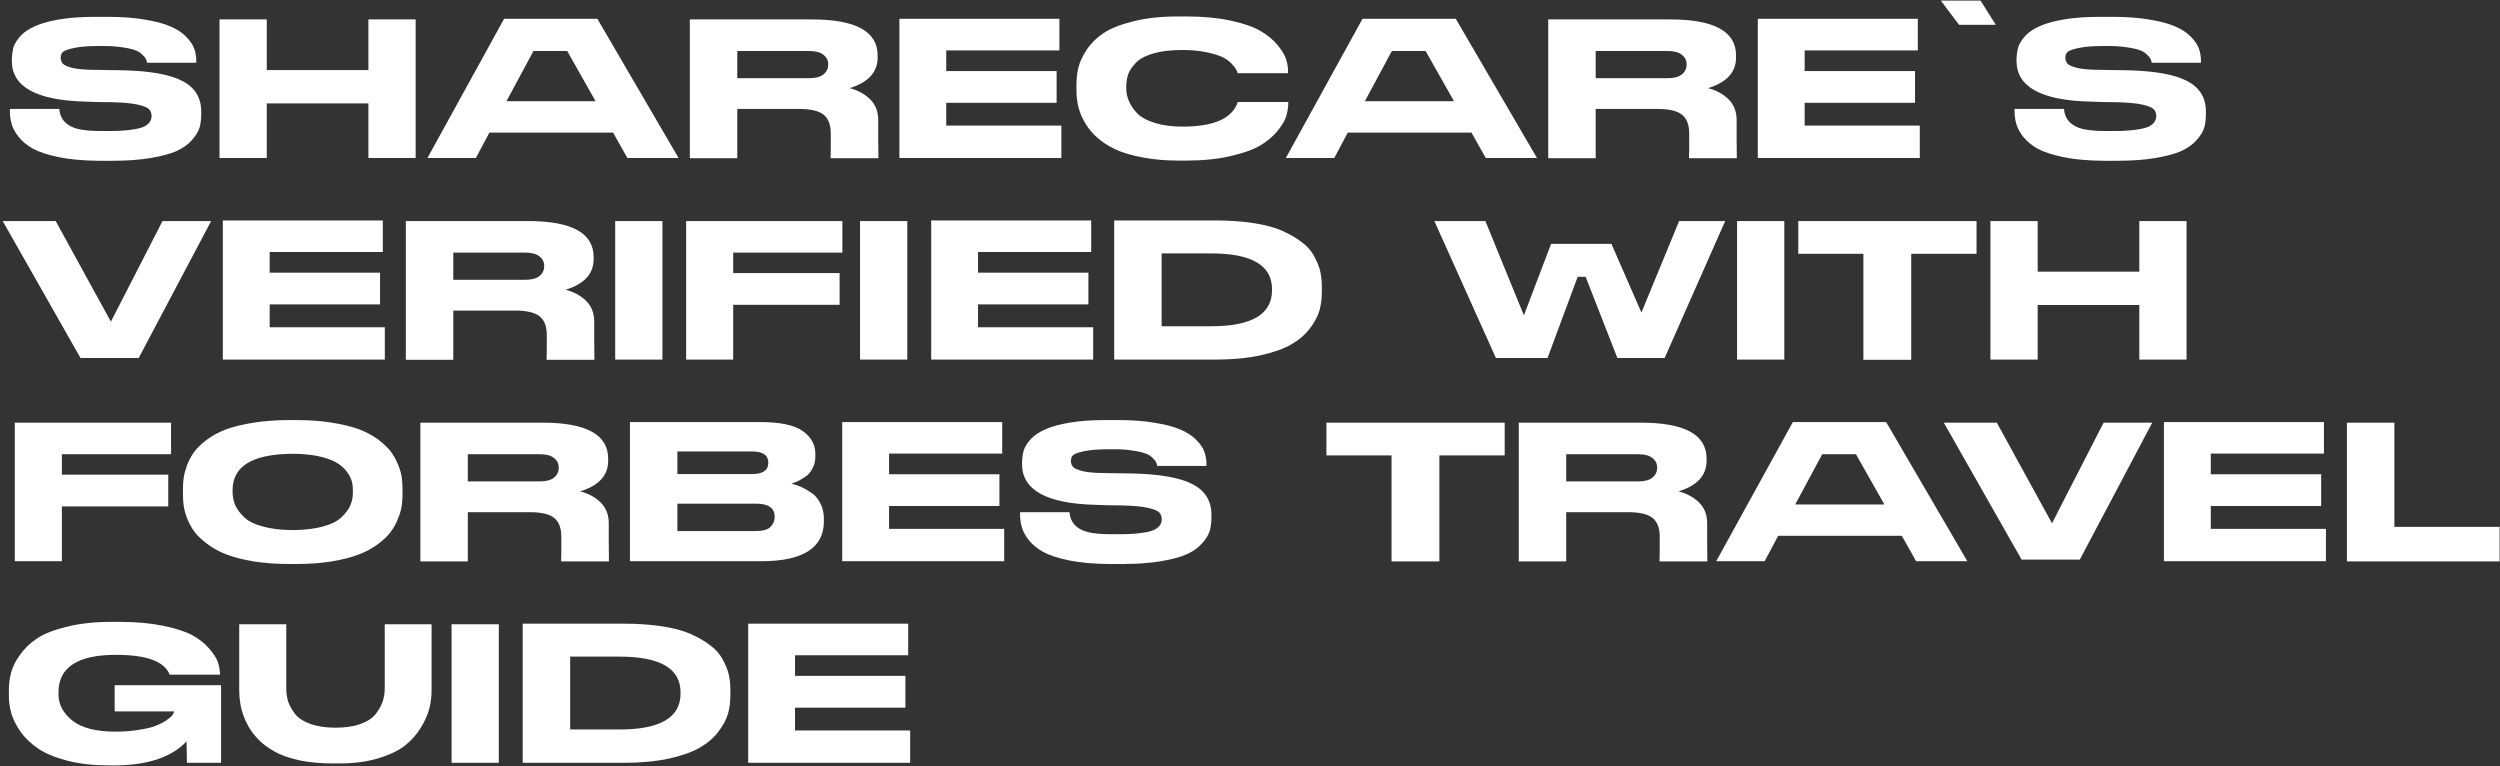 <?xml version="1.0" encoding="UTF-8"?> <svg xmlns="http://www.w3.org/2000/svg" width="806" height="247" viewBox="0 0 806 247" fill="none"><rect x="0" y="0" width="806" height="247" fill="#333333" stroke="none"/> <path d="M31.72 51.832C26.856 51.789 22.611 51.405 18.984 50.68C15.357 49.912 12.563 48.995 10.6 47.928C8.637 46.819 7.059 45.496 5.864 43.96C4.712 42.424 3.987 41.016 3.688 39.736C3.347 38.499 3.176 37.176 3.176 35.768V35.128H19.112C19.368 38.413 21.309 40.547 24.936 41.528C26.856 41.997 29.288 42.232 32.232 42.232H35.752C38.056 42.232 40.189 42.104 42.152 41.848C44.157 41.592 45.629 41.229 46.568 40.76C47.464 40.248 48.061 39.736 48.36 39.224C48.659 38.712 48.829 38.136 48.872 37.496C48.872 36.515 48.595 35.747 48.04 35.192C47.485 34.637 46.269 34.147 44.392 33.72C42.429 33.293 39.656 33.037 36.072 32.952L31.272 32.888L27.624 32.76C11.752 32.376 3.816 28.003 3.816 19.64V19.128C3.859 17.677 4.051 16.333 4.392 15.096C4.819 13.901 5.608 12.685 6.76 11.448C7.955 10.211 9.512 9.187 11.432 8.376C13.352 7.523 15.912 6.819 19.112 6.264C22.355 5.709 26.131 5.432 30.44 5.432H34.92C39.4 5.432 43.347 5.731 46.76 6.328C50.173 6.883 52.883 7.608 54.888 8.504C56.936 9.357 58.6 10.424 59.88 11.704C61.203 13.027 62.099 14.307 62.568 15.544C63.037 16.824 63.272 18.168 63.272 19.576V20.216H47.4C47.315 19.704 47.187 19.299 47.016 19C46.888 18.659 46.525 18.211 45.928 17.656C45.373 17.059 44.648 16.589 43.752 16.248C42.771 15.864 41.405 15.544 39.656 15.288C37.779 14.989 35.901 14.84 34.024 14.84H31.72C28.392 14.84 25.747 15.053 23.784 15.48C21.821 15.907 20.627 16.355 20.2 16.824C19.773 17.251 19.56 17.869 19.56 18.68C19.603 19.448 19.837 20.067 20.264 20.536C20.733 21.048 21.821 21.517 23.528 21.944C25.277 22.328 27.731 22.52 30.888 22.52L34.472 22.584L39.08 22.648C48.168 22.819 54.739 23.971 58.792 26.104C62.845 28.195 64.872 31.48 64.872 35.96V36.792C64.872 38.456 64.68 39.949 64.296 41.272C63.869 42.552 63.037 43.875 61.8 45.24C60.605 46.605 58.984 47.757 56.936 48.696C54.931 49.592 52.157 50.339 48.616 50.936C45.075 51.533 40.957 51.832 36.264 51.832H31.72ZM70.776 50.936V6.264H86.008V22.584H118.776V6.264H134.008V50.936H118.776V33.336H86.008V50.936H70.776ZM202.259 50.936L197.651 42.744H157.779L153.427 50.936H137.811L162.515 6.072H192.595L218.771 50.936H202.259ZM182.867 16.44H171.987L163.283 32.632H192.019L182.867 16.44ZM237.699 35.128V51H222.403V6.264H261.763C275.885 6.264 282.947 10.125 282.947 17.848V18.552C282.947 23.288 279.939 26.573 273.923 28.408C276.653 29.133 278.872 30.349 280.579 32.056C282.285 33.763 283.139 35.981 283.139 38.712V45.24L283.202 51H267.779C267.779 50.957 267.8 50.019 267.843 48.184V43C267.843 40.227 267.075 38.221 265.539 36.984C264.003 35.747 261.379 35.128 257.667 35.128H237.699ZM237.699 16.44V25.208H260.867C262.957 25.208 264.493 24.803 265.475 23.992C266.499 23.181 267.011 22.115 267.011 20.792V20.728C267.011 19.448 266.499 18.424 265.475 17.656C264.493 16.845 262.957 16.44 260.867 16.44H237.699ZM289.965 6.072H341.549V16.248H305.069V22.904H340.653V33.144H305.069V40.504H342.189V50.936H289.965V6.072ZM379.813 51.768C375.888 51.768 372.304 51.469 369.061 50.872C365.818 50.317 363.088 49.592 360.869 48.696C358.65 47.8 356.688 46.691 354.981 45.368C353.274 44.045 351.952 42.723 351.013 41.4C350.032 40.077 349.221 38.669 348.581 37.176C347.941 35.597 347.536 34.189 347.365 32.952C347.152 31.715 347.045 30.477 347.045 29.24V27.512C347.045 25.549 347.237 23.715 347.621 22.008C348.005 20.259 348.88 18.317 350.245 16.184C351.653 14.051 353.466 12.237 355.685 10.744C357.946 9.208 361.146 7.928 365.285 6.904C369.424 5.837 374.266 5.304 379.813 5.304H382.501C387.877 5.304 392.634 5.752 396.773 6.648C400.912 7.544 404.112 8.653 406.373 9.976C408.592 11.256 410.426 12.771 411.877 14.52C413.285 16.227 414.202 17.741 414.629 19.064C415.056 20.429 415.269 21.731 415.269 22.968V23.608H399.013C398.885 23.139 398.714 22.712 398.501 22.328C398.245 21.901 397.754 21.283 397.029 20.472C396.176 19.619 395.173 18.915 394.021 18.36C392.826 17.805 391.12 17.293 388.901 16.824C386.64 16.355 384.037 16.12 381.093 16.12C377.594 16.12 374.608 16.461 372.133 17.144C369.658 17.827 367.802 18.744 366.565 19.896C365.328 21.091 364.432 22.307 363.877 23.544C363.365 24.867 363.109 26.275 363.109 27.768V28.536C363.109 29.987 363.408 31.373 364.005 32.696C364.602 34.061 365.52 35.384 366.757 36.664C368.037 37.901 369.936 38.904 372.453 39.672C374.97 40.44 377.893 40.824 381.221 40.824C391.29 40.824 397.221 38.221 399.013 33.016C399.056 32.931 399.077 32.888 399.077 32.888H415.333V33.528C415.29 34.893 415.056 36.259 414.629 37.624C414.16 39.032 413.2 40.611 411.749 42.36C410.298 44.109 408.442 45.645 406.181 46.968C403.92 48.291 400.72 49.421 396.581 50.36C392.485 51.299 387.792 51.768 382.501 51.768H379.813ZM479.009 50.936L474.401 42.744H434.529L430.177 50.936H414.561L439.265 6.072H469.345L495.521 50.936H479.009ZM459.617 16.44H448.737L440.033 32.632H468.769L459.617 16.44ZM514.449 35.128V51H499.153V6.264H538.513C552.635 6.264 559.697 10.125 559.697 17.848V18.552C559.697 23.288 556.689 26.573 550.673 28.408C553.403 29.133 555.622 30.349 557.329 32.056C559.035 33.763 559.889 35.981 559.889 38.712V45.24L559.952 51H544.529C544.529 50.957 544.55 50.019 544.593 48.184V43C544.593 40.227 543.825 38.221 542.289 36.984C540.753 35.747 538.129 35.128 534.417 35.128H514.449ZM514.449 16.44V25.208H537.617C539.707 25.208 541.243 24.803 542.225 23.992C543.249 23.181 543.761 22.115 543.761 20.792V20.728C543.761 19.448 543.249 18.424 542.225 17.656C541.243 16.845 539.707 16.44 537.617 16.44H514.449ZM566.715 6.072H618.299V16.248H581.819V22.904H617.403V33.144H581.819V40.504H618.939V50.936H566.715V6.072ZM643.443 7.992H631.603L625.715 0.184H638.515L643.443 7.992ZM678.033 51.832C673.169 51.789 668.923 51.405 665.297 50.68C661.67 49.912 658.875 48.995 656.913 47.928C654.95 46.819 653.371 45.496 652.177 43.96C651.025 42.424 650.299 41.016 650.001 39.736C649.659 38.499 649.489 37.176 649.489 35.768V35.128H665.425C665.681 38.413 667.622 40.547 671.249 41.528C673.169 41.997 675.601 42.232 678.545 42.232H682.065C684.369 42.232 686.502 42.104 688.465 41.848C690.47 41.592 691.942 41.229 692.881 40.76C693.777 40.248 694.374 39.736 694.673 39.224C694.971 38.712 695.142 38.136 695.185 37.496C695.185 36.515 694.907 35.747 694.353 35.192C693.798 34.637 692.582 34.147 690.705 33.72C688.742 33.293 685.969 33.037 682.385 32.952L677.585 32.888L673.937 32.76C658.065 32.376 650.129 28.003 650.129 19.64V19.128C650.171 17.677 650.363 16.333 650.705 15.096C651.131 13.901 651.921 12.685 653.073 11.448C654.267 10.211 655.825 9.187 657.745 8.376C659.665 7.523 662.225 6.819 665.425 6.264C668.667 5.709 672.443 5.432 676.753 5.432H681.233C685.713 5.432 689.659 5.731 693.073 6.328C696.486 6.883 699.195 7.608 701.201 8.504C703.249 9.357 704.913 10.424 706.193 11.704C707.515 13.027 708.411 14.307 708.881 15.544C709.35 16.824 709.585 18.168 709.585 19.576V20.216H693.713C693.627 19.704 693.499 19.299 693.329 19C693.201 18.659 692.838 18.211 692.241 17.656C691.686 17.059 690.961 16.589 690.065 16.248C689.083 15.864 687.718 15.544 685.969 15.288C684.091 14.989 682.214 14.84 680.337 14.84H678.033C674.705 14.84 672.059 15.053 670.097 15.48C668.134 15.907 666.939 16.355 666.513 16.824C666.086 17.251 665.873 17.869 665.873 18.68C665.915 19.448 666.15 20.067 666.577 20.536C667.046 21.048 668.134 21.517 669.841 21.944C671.59 22.328 674.043 22.52 677.201 22.52L680.785 22.584L685.393 22.648C694.481 22.819 701.051 23.971 705.105 26.104C709.158 28.195 711.185 31.48 711.185 35.96V36.792C711.185 38.456 710.993 39.949 710.609 41.272C710.182 42.552 709.35 43.875 708.113 45.24C706.918 46.605 705.297 47.757 703.249 48.696C701.243 49.592 698.47 50.339 694.929 50.936C691.387 51.533 687.27 51.832 682.576 51.832H678.033ZM44.712 115.424H25.96L0.872 71.264H17.96L35.752 103.712L52.392 71.264H68.072L44.712 115.424ZM71.84 71.072H123.424V81.248H86.944V87.904H122.528V98.144H86.944V105.504H124.064V115.936H71.84V71.072ZM146.136 100.128V116H130.84V71.264H170.2C184.323 71.264 191.384 75.125 191.384 82.848V83.552C191.384 88.288 188.376 91.573 182.36 93.408C185.091 94.133 187.309 95.349 189.016 97.056C190.723 98.763 191.576 100.981 191.576 103.712V110.24L191.64 116H176.216C176.216 115.957 176.237 115.019 176.28 113.184V108C176.28 105.227 175.512 103.221 173.976 101.984C172.44 100.747 169.816 100.128 166.104 100.128H146.136ZM146.136 81.44V90.208H169.304C171.395 90.208 172.931 89.803 173.912 88.992C174.936 88.181 175.448 87.115 175.448 85.792V85.728C175.448 84.448 174.936 83.424 173.912 82.656C172.931 81.845 171.395 81.44 169.304 81.44H146.136ZM213.571 71.264V115.936H198.339V71.264H213.571ZM221.214 71.264H271.582V81.44H236.382V88.032H270.686V98.272H236.382V115.936H221.214V71.264ZM292.508 71.264V115.936H277.276V71.264H292.508ZM300.215 71.072H351.799V81.248H315.319V87.904H350.903V98.144H315.319V105.504H352.439V115.936H300.215V71.072ZM359.215 71.072H391.663C396.228 71.072 400.346 71.349 404.015 71.904C407.684 72.459 410.756 73.269 413.231 74.336C415.706 75.445 417.796 76.64 419.503 77.92C421.295 79.243 422.639 80.715 423.535 82.336C424.474 84 425.156 85.621 425.583 87.2C425.967 88.821 426.159 90.528 426.159 92.32V94.112C426.159 96.288 425.903 98.293 425.391 100.128C424.836 102.005 423.791 103.947 422.255 105.952C420.719 107.957 418.714 109.664 416.239 111.072C413.807 112.48 410.479 113.653 406.255 114.592C402.031 115.488 397.188 115.936 391.727 115.936H359.215V71.072ZM374.511 81.696V105.184H390.447C403.546 105.184 410.095 101.323 410.095 93.6V93.216C410.095 85.536 403.546 81.696 390.447 81.696H374.511ZM498.919 115.424H482.279L462.439 71.264H478.887L491.303 101.664L500.071 78.624H519.527L529.191 100.768L541.351 71.264H556.199L536.679 115.424H521.447L511.207 89.248H508.647L498.919 115.424ZM575.258 71.264V115.936H560.026V71.264H575.258ZM600.757 116V81.824H579.765V71.264H637.237V81.824H616.181V116H600.757ZM641.714 115.936V71.264H656.946V87.584H689.714V71.264H704.946V115.936H689.714V98.336H656.946V115.936H641.714ZM4.776 136.264H55.144V146.44H19.944V153.032H54.248V163.272H19.944V180.936H4.776V136.264ZM93.35 135.432H95.463C99.686 135.432 103.527 135.709 106.983 136.264C110.439 136.819 113.34 137.523 115.687 138.376C118.033 139.272 120.081 140.36 121.831 141.64C123.58 142.963 124.945 144.243 125.927 145.48C126.908 146.803 127.697 148.211 128.295 149.704C128.935 151.24 129.34 152.605 129.511 153.8C129.681 155.037 129.767 156.296 129.767 157.576V159.432C129.767 160.712 129.681 161.949 129.511 163.144C129.34 164.339 128.935 165.704 128.295 167.24C127.697 168.819 126.908 170.248 125.927 171.528C124.945 172.851 123.58 174.152 121.831 175.432C120.081 176.755 118.033 177.864 115.687 178.76C113.383 179.656 110.481 180.403 106.983 181C103.527 181.555 99.686 181.832 95.463 181.832H93.35C89.126 181.832 85.265 181.555 81.766 181C78.268 180.403 75.345 179.656 72.999 178.76C70.695 177.864 68.668 176.755 66.918 175.432C65.126 174.109 63.74 172.808 62.758 171.528C61.777 170.205 60.988 168.776 60.391 167.24C59.793 165.704 59.409 164.339 59.239 163.144C59.068 161.907 58.983 160.669 58.983 159.432V157.576C58.983 156.253 59.068 155.016 59.239 153.864C59.452 152.627 59.836 151.261 60.391 149.768C60.988 148.232 61.777 146.803 62.758 145.48C63.782 144.2 65.148 142.92 66.855 141.64C68.604 140.36 70.652 139.272 72.999 138.376C75.388 137.523 78.311 136.819 81.766 136.264C85.265 135.709 89.126 135.432 93.35 135.432ZM113.767 158.856V158.024C113.767 156.915 113.617 155.848 113.319 154.824C112.977 153.8 112.38 152.755 111.527 151.688C110.631 150.621 109.5 149.704 108.135 148.936C106.684 148.168 104.764 147.528 102.375 147.016C100.369 146.632 98.129 146.397 95.654 146.312C94.972 146.312 94.289 146.312 93.606 146.312C81.191 146.525 74.983 150.429 74.983 158.024V158.728C75.025 160.221 75.302 161.587 75.814 162.824C76.412 164.147 77.35 165.427 78.63 166.664C79.953 167.987 81.98 169.011 84.71 169.736C87.27 170.461 90.321 170.845 93.862 170.888C94.332 170.888 94.844 170.888 95.398 170.888C98.684 170.803 101.521 170.44 103.911 169.8C106.684 169.075 108.732 168.072 110.055 166.792C111.42 165.512 112.38 164.232 112.935 162.952C113.489 161.672 113.767 160.307 113.767 158.856ZM150.824 165.128V181H135.528V136.264H174.888C189.01 136.264 196.072 140.125 196.072 147.848V148.552C196.072 153.288 193.064 156.573 187.048 158.408C189.778 159.133 191.997 160.349 193.704 162.056C195.41 163.763 196.264 165.981 196.264 168.712V175.24L196.327 181H180.904C180.904 180.957 180.925 180.019 180.968 178.184V173C180.968 170.227 180.2 168.221 178.664 166.984C177.128 165.747 174.504 165.128 170.792 165.128H150.824ZM150.824 146.44V155.208H173.992C176.082 155.208 177.618 154.803 178.6 153.992C179.624 153.181 180.136 152.115 180.136 150.792V150.728C180.136 149.448 179.624 148.424 178.6 147.656C177.618 146.845 176.082 146.44 173.992 146.44H150.824ZM203.09 180.936V136.072H245.01C251.495 136.072 256.082 137.032 258.77 138.952C261.501 140.872 262.866 143.325 262.866 146.312V147.144C262.866 148.552 262.589 149.789 262.034 150.856C261.479 152.008 260.754 152.904 259.858 153.544C258.919 154.184 258.087 154.696 257.362 155.08C256.594 155.421 255.847 155.699 255.122 155.912C256.189 156.168 257.213 156.509 258.194 156.936C259.261 157.405 260.391 158.045 261.586 158.856C262.781 159.667 263.741 160.797 264.466 162.248C265.234 163.699 265.618 165.341 265.618 167.176V168.072C265.618 176.648 258.877 180.936 245.394 180.936H203.09ZM218.386 145.544V152.84H242.386C245.927 152.84 247.698 151.645 247.698 149.256V149.128C247.698 146.739 245.927 145.544 242.386 145.544H218.386ZM243.666 162.376H218.386V171.208H243.666C245.97 171.208 247.549 170.76 248.402 169.864C249.298 168.968 249.746 167.944 249.746 166.792V166.536C249.746 163.763 247.719 162.376 243.666 162.376ZM271.528 136.072H323.112V146.248H286.632V152.904H322.216V163.144H286.632V170.504H323.752V180.936H271.528V136.072ZM357.408 181.832C352.544 181.789 348.298 181.405 344.672 180.68C341.045 179.912 338.25 178.995 336.288 177.928C334.325 176.819 332.746 175.496 331.552 173.96C330.4 172.424 329.674 171.016 329.376 169.736C329.034 168.499 328.864 167.176 328.864 165.768V165.128H344.8C345.056 168.413 346.997 170.547 350.624 171.528C352.544 171.997 354.976 172.232 357.92 172.232H361.44C363.744 172.232 365.877 172.104 367.84 171.848C369.845 171.592 371.317 171.229 372.256 170.76C373.152 170.248 373.749 169.736 374.048 169.224C374.346 168.712 374.517 168.136 374.56 167.496C374.56 166.515 374.282 165.747 373.728 165.192C373.173 164.637 371.957 164.147 370.08 163.72C368.117 163.293 365.344 163.037 361.76 162.952L356.96 162.888L353.312 162.76C337.44 162.376 329.504 158.003 329.504 149.64V149.128C329.546 147.677 329.738 146.333 330.08 145.096C330.506 143.901 331.296 142.685 332.448 141.448C333.642 140.211 335.2 139.187 337.12 138.376C339.04 137.523 341.6 136.819 344.8 136.264C348.042 135.709 351.818 135.432 356.128 135.432H360.608C365.088 135.432 369.034 135.731 372.448 136.328C375.861 136.883 378.57 137.608 380.576 138.504C382.624 139.357 384.288 140.424 385.568 141.704C386.89 143.027 387.786 144.307 388.256 145.544C388.725 146.824 388.96 148.168 388.96 149.576V150.216H373.088C373.002 149.704 372.874 149.299 372.704 149C372.576 148.659 372.213 148.211 371.616 147.656C371.061 147.059 370.336 146.589 369.44 146.248C368.458 145.864 367.093 145.544 365.344 145.288C363.466 144.989 361.589 144.84 359.712 144.84H357.408C354.08 144.84 351.434 145.053 349.472 145.48C347.509 145.907 346.314 146.355 345.888 146.824C345.461 147.251 345.248 147.869 345.248 148.68C345.29 149.448 345.525 150.067 345.952 150.536C346.421 151.048 347.509 151.517 349.216 151.944C350.965 152.328 353.418 152.52 356.576 152.52L360.16 152.584L364.768 152.648C373.856 152.819 380.426 153.971 384.48 156.104C388.533 158.195 390.56 161.48 390.56 165.96V166.792C390.56 168.456 390.368 169.949 389.984 171.272C389.557 172.552 388.725 173.875 387.488 175.24C386.293 176.605 384.672 177.757 382.624 178.696C380.618 179.592 377.845 180.339 374.304 180.936C370.762 181.533 366.645 181.832 361.951 181.832H357.408ZM448.632 181V146.824H427.64V136.264H485.112V146.824H464.056V181H448.632ZM504.949 165.128V181H489.653V136.264H529.013C543.135 136.264 550.197 140.125 550.197 147.848V148.552C550.197 153.288 547.189 156.573 541.173 158.408C543.903 159.133 546.122 160.349 547.829 162.056C549.535 163.763 550.389 165.981 550.389 168.712V175.24L550.452 181H535.029C535.029 180.957 535.05 180.019 535.093 178.184V173C535.093 170.227 534.325 168.221 532.789 166.984C531.253 165.747 528.629 165.128 524.917 165.128H504.949ZM504.949 146.44V155.208H528.117C530.207 155.208 531.743 154.803 532.725 153.992C533.749 153.181 534.261 152.115 534.261 150.792V150.728C534.261 149.448 533.749 148.424 532.725 147.656C531.743 146.845 530.207 146.44 528.117 146.44H504.949ZM617.759 180.936L613.151 172.744H573.279L568.927 180.936H553.311L578.015 136.072H608.095L634.271 180.936H617.759ZM598.367 146.44H587.487L578.783 162.632H607.519L598.367 146.44ZM670.525 180.424H651.773L626.684 136.264H643.773L661.565 168.712L678.205 136.264H693.885L670.525 180.424ZM697.653 136.072H749.237V146.248H712.757V152.904H748.341V163.144H712.757V170.504H749.877V180.936H697.653V136.072ZM756.653 136.264H771.949V169.864H805.869V181H756.653V136.264ZM36.712 246.768H35.304C30.269 246.768 25.789 246.277 21.864 245.296C17.939 244.272 14.803 242.992 12.456 241.456C10.109 239.877 8.189 238.064 6.696 236.016C5.245 233.925 4.243 231.941 3.688 230.064C3.133 228.144 2.856 226.224 2.856 224.304V222.576C2.856 220.613 3.091 218.736 3.56 216.944C4.029 215.067 4.989 213.125 6.44 211.12C7.933 209.029 9.811 207.237 12.072 205.744C14.376 204.251 17.576 203.013 21.672 202.032C25.768 201.008 30.504 200.496 35.88 200.496H38.696C43.859 200.496 48.424 200.901 52.392 201.712C56.403 202.523 59.517 203.504 61.736 204.656C63.997 205.851 65.832 207.259 67.24 208.88C68.691 210.501 69.672 211.973 70.184 213.296C70.653 214.661 70.909 216.048 70.952 217.456V217.52H54.696C53.075 213.253 47.293 211.12 37.352 211.12C25.021 211.12 18.856 215.152 18.856 223.216V223.856C18.856 227.141 20.371 229.979 23.4 232.368C26.429 234.715 31.037 235.888 37.224 235.888C39.955 235.888 42.451 235.696 44.712 235.312C46.973 234.971 48.787 234.544 50.152 234.032C51.517 233.477 52.648 232.901 53.544 232.304C54.483 231.664 55.144 231.109 55.528 230.64C55.869 230.171 56.061 229.787 56.104 229.488V229.36H36.968V220.912H71.272V245.936H60.264C60.264 245.893 60.221 243.589 60.136 239.024C55.272 244.187 47.464 246.768 36.712 246.768ZM109.511 246.128H107.207C103.623 246.128 100.338 245.851 97.351 245.296C94.407 244.699 91.911 243.931 89.863 242.992C87.858 242.011 86.066 240.859 84.487 239.536C82.951 238.128 81.735 236.741 80.839 235.376C79.9 233.968 79.154 232.496 78.599 230.96C78.002 229.381 77.618 227.931 77.447 226.608C77.234 225.285 77.127 223.984 77.127 222.704V201.264H92.295V221.872C92.295 223.451 92.508 224.923 92.935 226.288C93.447 227.653 94.215 228.997 95.239 230.32C96.348 231.643 98.012 232.688 100.231 233.456C102.45 234.224 105.116 234.608 108.231 234.608C111.303 234.608 113.927 234.224 116.103 233.456C118.279 232.688 119.922 231.643 121.031 230.32C122.098 228.955 122.866 227.611 123.335 226.288C123.804 224.923 124.039 223.451 124.039 221.872V201.264H139.143V222.704C139.143 224.539 138.908 226.416 138.439 228.336C137.97 230.256 137.074 232.304 135.751 234.48C134.428 236.699 132.722 238.64 130.631 240.304C128.54 241.968 125.66 243.355 121.991 244.464C118.364 245.573 114.204 246.128 109.511 246.128ZM160.821 201.264V245.936H145.589V201.264H160.821ZM168.528 201.072H200.976C205.541 201.072 209.658 201.349 213.328 201.904C216.997 202.459 220.069 203.269 222.544 204.336C225.018 205.445 227.109 206.64 228.816 207.92C230.608 209.243 231.952 210.715 232.848 212.336C233.786 214 234.469 215.621 234.896 217.2C235.28 218.821 235.472 220.528 235.472 222.32V224.112C235.472 226.288 235.216 228.293 234.704 230.128C234.149 232.005 233.104 233.947 231.568 235.952C230.032 237.957 228.026 239.664 225.552 241.072C223.12 242.48 219.792 243.653 215.568 244.592C211.344 245.488 206.501 245.936 201.04 245.936H168.528V201.072ZM183.824 211.696V235.184H199.76C212.858 235.184 219.408 231.323 219.408 223.6V223.216C219.408 215.536 212.858 211.696 199.76 211.696H183.824ZM241.215 201.072H292.799V211.248H256.319V217.904H291.903V228.144H256.319V235.504H293.439V245.936H241.215V201.072Z" fill="white"></path> </svg> 